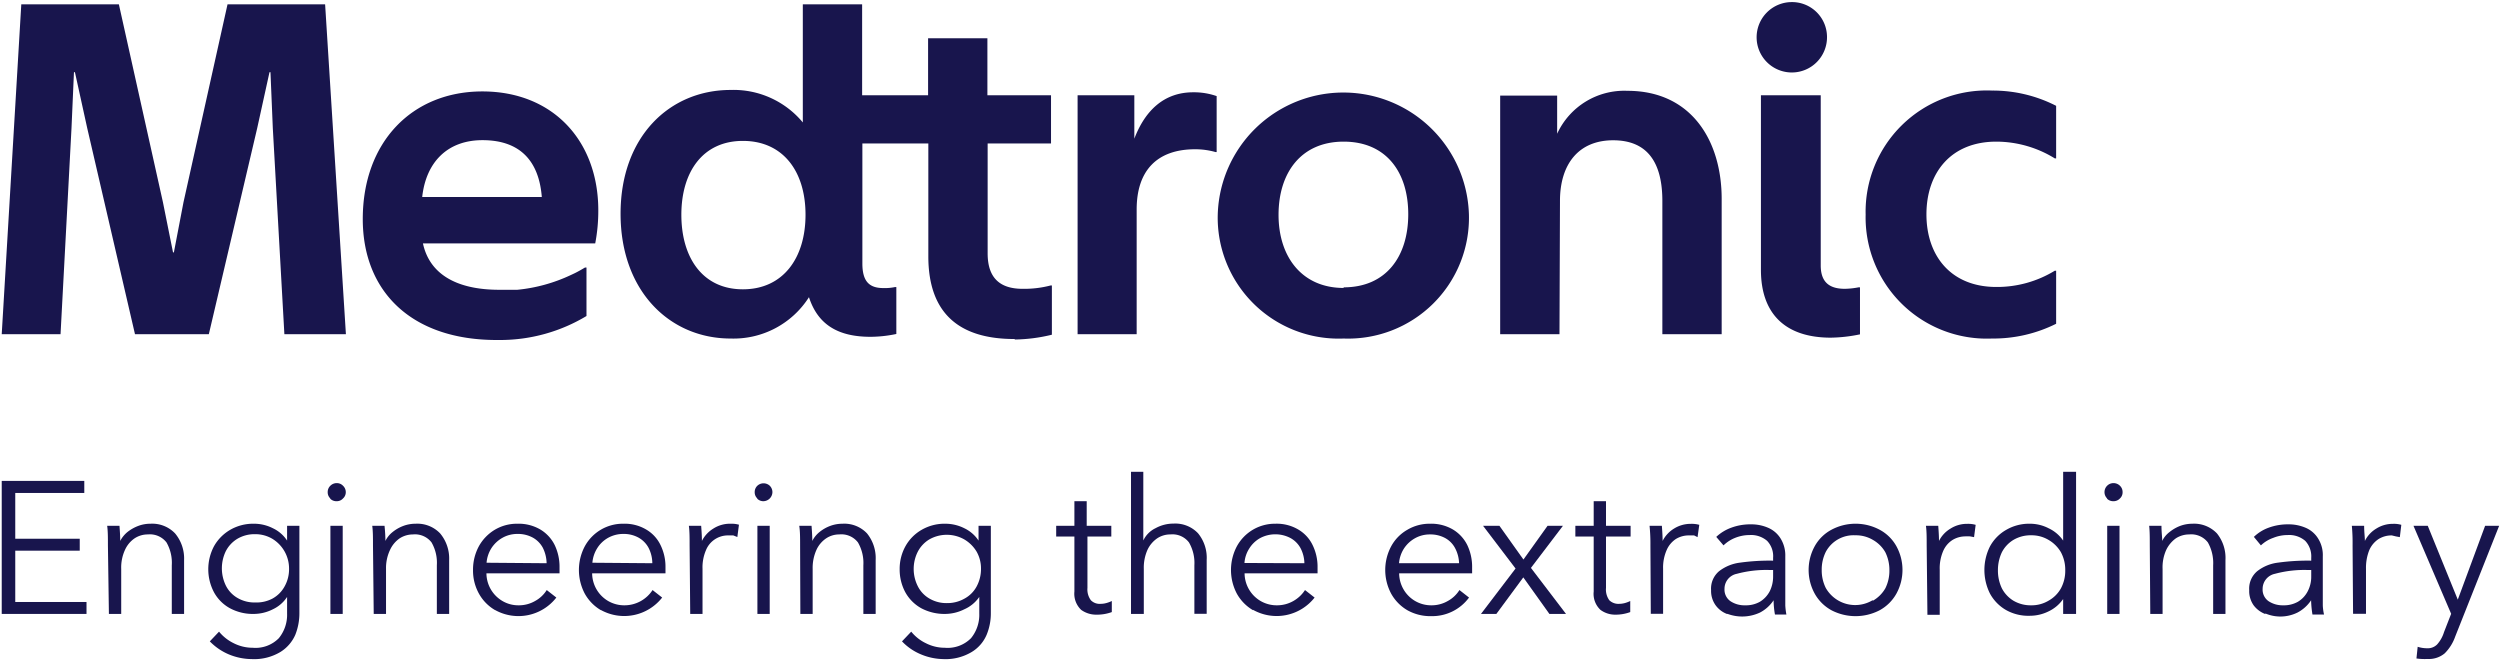 <?xml version="1.0" encoding="UTF-8"?> <svg xmlns="http://www.w3.org/2000/svg" xmlns:xlink="http://www.w3.org/1999/xlink" id="Vrstva_1" data-name="Vrstva 1" viewBox="0 0 203.16 53.64"><defs><style>.cls-1{fill:none;}.cls-2{clip-path:url(#clip-path);}.cls-3{fill:#18154d;}.cls-4{clip-path:url(#clip-path-2);}</style><clipPath id="clip-path" transform="translate(-10.63 -17.49)"><rect class="cls-1" x="10.63" y="17.49" width="203.16" height="53.64"></rect></clipPath><clipPath id="clip-path-2" transform="translate(-10.63 -17.49)"><rect class="cls-1" x="10.77" y="17.62" width="202.94" height="53.46"></rect></clipPath></defs><g class="cls-2"><polygon class="cls-3" points="7.03 49.89 0.14 49.89 0.14 39.08 6.85 39.08 6.85 40.06 1.24 40.06 1.24 43.78 6.48 43.78 6.48 44.75 1.24 44.75 1.24 48.92 7.03 48.92 7.03 49.89"></polygon><path class="cls-3" d="M19.4,61.81c0-.63,0-1.15-.06-1.59h1q.06.77.06,1.23h0a2.33,2.33,0,0,1,.58-.72,3.3,3.3,0,0,1,.88-.5,2.8,2.8,0,0,1,1-.18,2.56,2.56,0,0,1,2,.79A3.18,3.18,0,0,1,25.59,63v4.38h-1V63.43a3.32,3.32,0,0,0-.43-1.86,1.7,1.7,0,0,0-1.51-.65,1.94,1.94,0,0,0-1.07.31,2.24,2.24,0,0,0-.79.94,3.43,3.43,0,0,0-.31,1.55v3.66h-1Z" transform="translate(-10.63 -17.49)"></path><path class="cls-3" d="M32.76,66.14a2.47,2.47,0,0,0,1-1,2.85,2.85,0,0,0,.36-1.44,2.83,2.83,0,0,0-1.35-2.42,2.7,2.7,0,0,0-1.4-.38,2.74,2.74,0,0,0-1.46.38,2.53,2.53,0,0,0-.93,1,3.2,3.2,0,0,0,0,2.79,2.39,2.39,0,0,0,.93,1,2.74,2.74,0,0,0,1.46.38A2.8,2.8,0,0,0,32.76,66.14Zm-3.53,4.53a4.7,4.7,0,0,1-1.55-1.06l.75-.79a3.55,3.55,0,0,0,1.19.94,3.43,3.43,0,0,0,1.55.37,2.65,2.65,0,0,0,2.12-.78,3,3,0,0,0,.67-2V66h0a2.8,2.8,0,0,1-1.15,1,3.47,3.47,0,0,1-1.55.38,3.92,3.92,0,0,1-1.94-.46,3.25,3.25,0,0,1-1.3-1.3,4,4,0,0,1,0-3.74,3.56,3.56,0,0,1,1.31-1.33,3.72,3.72,0,0,1,1.93-.5,3.37,3.37,0,0,1,1.55.37,2.79,2.79,0,0,1,1.15,1h0V60.22h1v7.1a4.73,4.73,0,0,1-.33,1.75,3.1,3.1,0,0,1-1.21,1.4,4.14,4.14,0,0,1-2.34.58A4.94,4.94,0,0,1,29.23,70.67Z" transform="translate(-10.63 -17.49)"></path><path class="cls-3" d="M38.48,67.38h-1V60.22h1v7.16Zm-1-9.38a.67.67,0,0,1-.22-.52.7.7,0,0,1,.22-.52.73.73,0,0,1,.51-.21.69.69,0,0,1,.51.21.71.71,0,0,1,.23.52.68.68,0,0,1-.23.52.67.67,0,0,1-.51.22A.7.7,0,0,1,37.45,58Z" transform="translate(-10.63 -17.49)"></path><path class="cls-3" d="M40.94,61.81c0-.63,0-1.15-.06-1.59h1c.05.51.07.92.07,1.23h0a2.08,2.08,0,0,1,.58-.72,3.09,3.09,0,0,1,.87-.5,2.84,2.84,0,0,1,1-.18,2.56,2.56,0,0,1,2,.79A3.18,3.18,0,0,1,47.13,63v4.38h-1V63.43a3.32,3.32,0,0,0-.43-1.86,1.7,1.7,0,0,0-1.51-.65,2,2,0,0,0-1.07.31,2.32,2.32,0,0,0-.79.94A3.43,3.43,0,0,0,42,63.72v3.66h-1Z" transform="translate(-10.63 -17.49)"></path><path class="cls-3" d="M55.05,63.26A2.93,2.93,0,0,0,54.74,62a2.06,2.06,0,0,0-.81-.82,2.51,2.51,0,0,0-1.25-.3,2.45,2.45,0,0,0-1.23.32,2.56,2.56,0,0,0-.9.86,2.61,2.61,0,0,0-.38,1.16Zm-4.17,3.82a3.52,3.52,0,0,1-1.33-1.35,3.85,3.85,0,0,1-.48-1.92,4,4,0,0,1,.47-1.92,3.59,3.59,0,0,1,1.3-1.35,3.52,3.52,0,0,1,1.84-.49,3.48,3.48,0,0,1,1.86.47,3.05,3.05,0,0,1,1.17,1.27,4.1,4.1,0,0,1,.39,1.8c0,.21,0,.37,0,.49H50.16a2.63,2.63,0,0,0,1.3,2.25,2.54,2.54,0,0,0,1.31.35,2.63,2.63,0,0,0,1.36-.36,2.55,2.55,0,0,0,.93-.88l.78.61a3.9,3.9,0,0,1-5,1Z" transform="translate(-10.63 -17.49)"></path><path class="cls-3" d="M63.64,63.26A2.78,2.78,0,0,0,63.33,62a2.06,2.06,0,0,0-.81-.82,2.47,2.47,0,0,0-1.24-.3,2.52,2.52,0,0,0-1.24.32,2.45,2.45,0,0,0-.89.86,2.61,2.61,0,0,0-.38,1.16Zm-4.17,3.82a3.56,3.56,0,0,1-1.32-1.35,4.12,4.12,0,0,1,0-3.84,3.52,3.52,0,0,1,3.14-1.84,3.42,3.42,0,0,1,1.85.47,2.93,2.93,0,0,1,1.17,1.27,4,4,0,0,1,.4,1.8c0,.21,0,.37,0,.49H58.75a2.63,2.63,0,0,0,1.3,2.25,2.61,2.61,0,0,0,1.32.35,2.72,2.72,0,0,0,2.29-1.24l.78.61a3.92,3.92,0,0,1-5,1Z" transform="translate(-10.63 -17.49)"></path><path class="cls-3" d="M66.67,61.81c0-.63,0-1.15-.06-1.59h1q.06.77.06,1.23h0a2.48,2.48,0,0,1,.92-1A2.51,2.51,0,0,1,70,60.05a2.22,2.22,0,0,1,.68.08l-.13,1L70.22,61l-.42,0A1.92,1.92,0,0,0,68,62.2a3.53,3.53,0,0,0-.28,1.52v3.66h-1Z" transform="translate(-10.63 -17.49)"></path><path class="cls-3" d="M73.18,67.38h-1V60.22h1v7.16Zm-1-9.38a.67.67,0,0,1-.22-.52.7.7,0,0,1,.22-.52.74.74,0,0,1,1,0,.74.74,0,0,1,.22.52.75.75,0,0,1-.74.74A.7.7,0,0,1,72.15,58Z" transform="translate(-10.63 -17.49)"></path><path class="cls-3" d="M75.65,61.81c0-.63,0-1.15-.07-1.59h1q.06.77.06,1.23h0a2.2,2.2,0,0,1,.58-.72,3.09,3.09,0,0,1,.87-.5,2.88,2.88,0,0,1,1-.18,2.54,2.54,0,0,1,2,.79,3.19,3.19,0,0,1,.7,2.16v4.38h-1V63.43a3.32,3.32,0,0,0-.44-1.86,1.69,1.69,0,0,0-1.51-.65,1.9,1.9,0,0,0-1.06.31,2.26,2.26,0,0,0-.8.94,3.56,3.56,0,0,0-.31,1.55v3.66h-1Z" transform="translate(-10.63 -17.49)"></path><path class="cls-3" d="M89,66.14a2.43,2.43,0,0,0,1-1,3,3,0,0,0,.35-1.44A2.77,2.77,0,0,0,90,62.33a2.85,2.85,0,0,0-1-1,2.88,2.88,0,0,0-2.86,0,2.53,2.53,0,0,0-.93,1,3.11,3.11,0,0,0,0,2.79,2.39,2.39,0,0,0,.93,1,2.72,2.72,0,0,0,1.45.38A2.8,2.8,0,0,0,89,66.14Zm-3.52,4.53a4.5,4.5,0,0,1-1.55-1.06l.75-.79a3.45,3.45,0,0,0,1.19.94,3.39,3.39,0,0,0,1.54.37,2.67,2.67,0,0,0,2.13-.78,3,3,0,0,0,.67-2V66h0A2.87,2.87,0,0,1,89,67a3.52,3.52,0,0,1-1.56.38,4,4,0,0,1-1.94-.46,3.32,3.32,0,0,1-1.3-1.3,3.89,3.89,0,0,1-.46-1.87,3.79,3.79,0,0,1,.47-1.87,3.49,3.49,0,0,1,1.31-1.33,3.71,3.71,0,0,1,1.92-.5,3.44,3.44,0,0,1,1.56.37,2.85,2.85,0,0,1,1.15,1h0V60.22h1v7.1a4.55,4.55,0,0,1-.34,1.75,3,3,0,0,1-1.21,1.4,4.12,4.12,0,0,1-2.33.58A4.87,4.87,0,0,1,85.48,70.67Z" transform="translate(-10.63 -17.49)"></path><path class="cls-3" d="M98.49,67.05a1.81,1.81,0,0,1-.55-1.49V61.09H96.46v-.87h1.48v-2h1v2h2v.87H99v4.18a1.48,1.48,0,0,0,.28,1,1,1,0,0,0,.79.29,1.74,1.74,0,0,0,.45-.06,2.54,2.54,0,0,0,.46-.17l0,.9a3.47,3.47,0,0,1-1.22.21A2.08,2.08,0,0,1,98.49,67.05Z" transform="translate(-10.63 -17.49)"></path><path class="cls-3" d="M102.54,67.38V55.83h1v5.58h0a2.11,2.11,0,0,1,1-1,3,3,0,0,1,1.45-.37,2.54,2.54,0,0,1,2,.79,3.14,3.14,0,0,1,.7,2.16v4.38h-1V63.43a3.32,3.32,0,0,0-.44-1.86,1.68,1.68,0,0,0-1.5-.65,1.91,1.91,0,0,0-1.07.31,2.33,2.33,0,0,0-.8.94,3.57,3.57,0,0,0-.3,1.55v3.66Z" transform="translate(-10.63 -17.49)"></path><path class="cls-3" d="M116.63,63.26a2.78,2.78,0,0,0-.31-1.22,2.06,2.06,0,0,0-.81-.82,2.63,2.63,0,0,0-2.48,0,2.45,2.45,0,0,0-.89.86,2.49,2.49,0,0,0-.38,1.16Zm-4.17,3.82a3.56,3.56,0,0,1-1.32-1.35,4.12,4.12,0,0,1,0-3.84,3.52,3.52,0,0,1,3.13-1.84,3.43,3.43,0,0,1,1.86.47,2.93,2.93,0,0,1,1.17,1.27,4,4,0,0,1,.4,1.8c0,.21,0,.37,0,.49h-5.93a2.63,2.63,0,0,0,1.3,2.25,2.61,2.61,0,0,0,1.32.35,2.66,2.66,0,0,0,1.36-.36,2.72,2.72,0,0,0,.93-.88l.78.61a3.92,3.92,0,0,1-5,1Z" transform="translate(-10.63 -17.49)"></path><path class="cls-3" d="M129.2,63.26a2.79,2.79,0,0,0-.32-1.22,2,2,0,0,0-.8-.82,2.51,2.51,0,0,0-1.25-.3,2.45,2.45,0,0,0-1.23.32,2.56,2.56,0,0,0-.9.86,2.61,2.61,0,0,0-.38,1.16ZM125,67.08a3.56,3.56,0,0,1-1.32-1.35,4.08,4.08,0,0,1,0-3.84A3.42,3.42,0,0,1,125,60.54a3.55,3.55,0,0,1,1.84-.49,3.48,3.48,0,0,1,1.86.47,3.05,3.05,0,0,1,1.17,1.27,4.1,4.1,0,0,1,.39,1.8c0,.21,0,.37,0,.49h-5.93a2.65,2.65,0,0,0,.36,1.31,2.59,2.59,0,0,0,2.25,1.29,2.63,2.63,0,0,0,1.36-.36,2.55,2.55,0,0,0,.93-.88l.78.61a3.72,3.72,0,0,1-3.07,1.51A3.8,3.8,0,0,1,125,67.08Z" transform="translate(-10.63 -17.49)"></path><polygon class="cls-3" points="121.6 49.89 120.35 49.89 123.16 46.2 120.52 42.73 121.85 42.73 123.8 45.47 125.76 42.73 127.01 42.73 124.41 46.15 127.26 49.89 125.91 49.89 123.79 46.92 121.6 49.89"></polygon><path class="cls-3" d="M140.69,67.05a1.78,1.78,0,0,1-.55-1.49V61.09h-1.49v-.87h1.49v-2h1v2h2v.87h-2v4.18a1.48,1.48,0,0,0,.27,1,1.06,1.06,0,0,0,.8.29,1.86,1.86,0,0,0,.45-.06,2.45,2.45,0,0,0,.45-.17l0,.9a3.43,3.43,0,0,1-1.22.21A2,2,0,0,1,140.69,67.05Z" transform="translate(-10.63 -17.49)"></path><path class="cls-3" d="M144.75,61.81a14.38,14.38,0,0,0-.07-1.59h1q.06.77.06,1.23h0a2.48,2.48,0,0,1,.92-1,2.54,2.54,0,0,1,1.37-.39,2.25,2.25,0,0,1,.69.08l-.14,1L148.3,61l-.42,0a2,2,0,0,0-1.06.29,2.06,2.06,0,0,0-.75.9,3.52,3.52,0,0,0-.29,1.52v3.66h-1Z" transform="translate(-10.63 -17.49)"></path><path class="cls-3" d="M153.65,66.39a2.2,2.2,0,0,0,.8-.86,2.66,2.66,0,0,0,.27-1.19v-.53h-.3a9.2,9.2,0,0,0-2.65.31,1.24,1.24,0,0,0-1,1.23,1.14,1.14,0,0,0,.49,1,2.06,2.06,0,0,0,1.19.33A2.31,2.31,0,0,0,153.65,66.39Zm-2.66,1a2.05,2.05,0,0,1-.94-.71,2,2,0,0,1-.37-1.23,1.85,1.85,0,0,1,.66-1.55,3.48,3.48,0,0,1,1.71-.69,17.32,17.32,0,0,1,2.61-.16h.06v-.23a1.8,1.8,0,0,0-.49-1.38,2,2,0,0,0-1.42-.47,3.18,3.18,0,0,0-1.18.23,2.83,2.83,0,0,0-.94.61l-.59-.69a3.55,3.55,0,0,1,1.2-.74,4.45,4.45,0,0,1,1.62-.28,3.4,3.4,0,0,1,1.42.29,2.22,2.22,0,0,1,1,.88,2.6,2.6,0,0,1,.37,1.43v3.13q0,.42,0,.87a5.57,5.57,0,0,0,.09.73h-.93a6.87,6.87,0,0,1-.11-1.16h0a3,3,0,0,1-1.11,1,3.41,3.41,0,0,1-2.65.1Z" transform="translate(-10.63 -17.49)"></path><path class="cls-3" d="M162.84,66.3a2.72,2.72,0,0,0,1-1,3.2,3.2,0,0,0,.33-1.46,3.24,3.24,0,0,0-.33-1.47,2.67,2.67,0,0,0-1-1,2.7,2.7,0,0,0-1.43-.38A2.56,2.56,0,0,0,159,62.34a3.24,3.24,0,0,0-.33,1.47,3.2,3.2,0,0,0,.33,1.46,2.75,2.75,0,0,0,3.8,1Zm-3.38.78a3.46,3.46,0,0,1-1.36-1.35,4,4,0,0,1,0-3.85,3.37,3.37,0,0,1,1.36-1.34,4.16,4.16,0,0,1,3.92,0,3.37,3.37,0,0,1,1.36,1.34,4,4,0,0,1,0,3.85,3.46,3.46,0,0,1-1.36,1.35,4.24,4.24,0,0,1-3.92,0Z" transform="translate(-10.63 -17.49)"></path><path class="cls-3" d="M167.2,61.81c0-.63,0-1.15-.06-1.59h1q.06.77.06,1.23h0a2.43,2.43,0,0,1,.93-1,2.48,2.48,0,0,1,1.36-.39,2.29,2.29,0,0,1,.69.08l-.13,1-.32-.06a3,3,0,0,0-.43,0,2,2,0,0,0-1,.29,2,2,0,0,0-.76.9,3.53,3.53,0,0,0-.28,1.52v3.66h-1Z" transform="translate(-10.63 -17.49)"></path><path class="cls-3" d="M177.11,66.3a2.59,2.59,0,0,0,1-1,3,3,0,0,0,.35-1.46,3,3,0,0,0-.35-1.47,2.75,2.75,0,0,0-1-1,2.67,2.67,0,0,0-1.42-.38,2.75,2.75,0,0,0-1.45.38,2.53,2.53,0,0,0-.93,1,3.37,3.37,0,0,0-.32,1.47,3.33,3.33,0,0,0,.32,1.46,2.57,2.57,0,0,0,.93,1,2.75,2.75,0,0,0,1.45.38A2.67,2.67,0,0,0,177.11,66.3Zm-3.45.77a3.43,3.43,0,0,1-1.32-1.35,4.28,4.28,0,0,1,0-3.82,3.43,3.43,0,0,1,1.32-1.35,3.7,3.7,0,0,1,1.93-.5,3.31,3.31,0,0,1,1.52.37,2.93,2.93,0,0,1,1.18,1h0V55.83h1.05V67.38h-1.05V66.17h0a3,3,0,0,1-1.18,1,3.43,3.43,0,0,1-1.52.36A3.69,3.69,0,0,1,173.66,67.07Z" transform="translate(-10.63 -17.49)"></path><path class="cls-3" d="M182.87,67.38h-1V60.22h1v7.16Zm-1-9.38a.71.71,0,0,1-.22-.52.73.73,0,0,1,.73-.73.73.73,0,0,1,.52.21.7.7,0,0,1,.22.52.67.67,0,0,1-.22.52.7.7,0,0,1-.52.22A.71.71,0,0,1,181.84,58Z" transform="translate(-10.63 -17.49)"></path><path class="cls-3" d="M185.33,61.81c0-.63,0-1.15-.05-1.59h1c0,.51.06.92.06,1.23h0a2,2,0,0,1,.59-.72,3.18,3.18,0,0,1,.86-.5,2.89,2.89,0,0,1,1-.18,2.56,2.56,0,0,1,2,.79,3.18,3.18,0,0,1,.69,2.16v4.38h-1V63.43a3.41,3.41,0,0,0-.43-1.86,1.7,1.7,0,0,0-1.51-.65,2,2,0,0,0-1.08.31,2.48,2.48,0,0,0-.79.94,3.43,3.43,0,0,0-.3,1.55v3.66h-1Z" transform="translate(-10.63 -17.49)"></path><path class="cls-3" d="M197.37,66.39a2.13,2.13,0,0,0,.8-.86,2.54,2.54,0,0,0,.28-1.19v-.53h-.32a9.15,9.15,0,0,0-2.63.31,1.25,1.25,0,0,0-1,1.23,1.14,1.14,0,0,0,.49,1,2.08,2.08,0,0,0,1.19.33A2.29,2.29,0,0,0,197.37,66.39Zm-2.65,1a2.13,2.13,0,0,1-.95-.71,2,2,0,0,1-.36-1.23,1.85,1.85,0,0,1,.66-1.55,3.4,3.4,0,0,1,1.7-.69,17.37,17.37,0,0,1,2.62-.16h.06v-.23a1.84,1.84,0,0,0-.49-1.38,2,2,0,0,0-1.43-.47,3.13,3.13,0,0,0-1.17.23,2.78,2.78,0,0,0-1,.61l-.57-.69a3.36,3.36,0,0,1,1.18-.74,4.52,4.52,0,0,1,1.62-.28,3.48,3.48,0,0,1,1.43.29,2.2,2.2,0,0,1,1,.88,2.52,2.52,0,0,1,.37,1.43v3.13c0,.28,0,.57,0,.87a4.15,4.15,0,0,0,.1.73h-.94a8.09,8.09,0,0,1-.11-1.16h0a3,3,0,0,1-1.11,1,3.15,3.15,0,0,1-1.49.32A3.1,3.1,0,0,1,194.72,67.34Z" transform="translate(-10.63 -17.49)"></path><path class="cls-3" d="M201.81,61.81a14.67,14.67,0,0,0-.06-1.59h1c0,.51.06.92.06,1.23h0a2.41,2.41,0,0,1,.92-1,2.5,2.5,0,0,1,1.36-.39,2.11,2.11,0,0,1,.68.08l-.12,1-.32-.06L205,61a2,2,0,0,0-1.07.29,2.07,2.07,0,0,0-.76.9,3.87,3.87,0,0,0-.27,1.52v3.66h-1.05Z" transform="translate(-10.63 -17.49)"></path><g class="cls-4"><path class="cls-3" d="M207,71l.1-.95a2.48,2.48,0,0,0,.77.12,1.06,1.06,0,0,0,.81-.31,2.67,2.67,0,0,0,.56-1l.58-1.49-3.06-7.15h1.16l2.44,6h0l2.22-6h1.14l-3.57,9a3.61,3.61,0,0,1-.85,1.36,2,2,0,0,1-1.4.46A4.63,4.63,0,0,1,207,71Z" transform="translate(-10.63 -17.49)"></path></g><path class="cls-3" d="M54.66,33.5c-.23-2.91-1.75-4.62-4.82-4.62-2.84,0-4.59,1.78-4.9,4.62Zm4.59,1.09A14,14,0,0,1,59,37.27H45c.5,2.33,2.49,3.77,6.22,3.77h.09c.23,0,.46,0,.69,0l.37,0,.29,0a13.19,13.19,0,0,0,4.38-1.21l.32-.15h0c.28-.14.54-.29.81-.45h.12v3.94a13.61,13.61,0,0,1-7,1.95H51c-7,0-10.89-4-10.89-9.83,0-6.25,4-10.37,9.72-10.37S59.25,28.92,59.25,34.59ZM10.77,44.65h4.78l.89-16.74.2-4.55h.08l1,4.55,3.88,16.74h6l3.93-16.74,1-4.55h.08l.19,4.55.94,16.74h5L37.05,17.84H29.12L25.54,33.93,24.76,38h-.07l-.82-4.08L20.29,17.84H12.36Zm82.3.39c-4.47,0-7-2.06-7-6.72V29.15H80.71V38.9c0,1.44.54,2,1.71,2a4,4,0,0,0,.93-.08h.12v3.81a10.27,10.27,0,0,1-2.1.23c-2.65,0-4.28-1-5-3.22A7.26,7.26,0,0,1,70,45c-4.94,0-8.94-3.85-8.94-10.14s4-10.06,8.94-10.06a7.32,7.32,0,0,1,5.87,2.64V17.84h4.82v7.39h5.36V20.6h4.82v4.63h5.17v3.92H90.89v8.93c0,2,1,2.88,2.84,2.88A8.44,8.44,0,0,0,96,40.69h.11v4a13.33,13.33,0,0,1-3,.39M71,41c3.26,0,5.09-2.53,5.09-6.06s-1.83-6-5.09-6-5,2.52-5,6S67.72,41,71,41m32-6.49c0-3.14,1.64-4.89,4.75-4.89a6.06,6.06,0,0,1,1.67.23h.08V25.3a5.57,5.57,0,0,0-1.91-.31c-2.33,0-3.89,1.44-4.78,3.77V25.23H98.2V44.65H103ZM119.82,45a9.83,9.83,0,0,1-10.23-10.1,10.21,10.21,0,0,1,20.41,0A9.82,9.82,0,0,1,119.82,45m0-4.16c3.46,0,5.25-2.52,5.25-5.94S123.28,29,119.82,29s-5.29,2.53-5.29,5.95,1.91,5.94,5.29,5.94m17.58-7.07c0-3,1.52-4.93,4.32-4.93s4,1.82,4,4.93V44.65h4.82v-11c0-4.66-2.41-8.78-7.66-8.78a6,6,0,0,0-5.71,3.49v-3.1h-4.63V44.65h4.82Zm21.7-13.32a2.86,2.86,0,1,1-2.88-2.84,2.84,2.84,0,0,1,2.88,2.84m2.68,24.16a12.38,12.38,0,0,1-2.37.27c-3.7,0-5.68-1.94-5.68-5.51V25.23h4.86V39.06c0,1.28.62,1.9,1.95,1.9a6.21,6.21,0,0,0,1.12-.12h.12Zm.46-9.71a9.85,9.85,0,0,1,10.27-10.1,11.27,11.27,0,0,1,5.21,1.24v4.27h-.11A9.09,9.09,0,0,0,172.86,29c-3.69,0-5.68,2.53-5.68,5.91s2,5.9,5.68,5.9a9,9,0,0,0,4.75-1.32h.11V43.8A11.4,11.4,0,0,1,172.51,45a9.85,9.85,0,0,1-10.27-10.1" transform="translate(-10.63 -17.49)"></path></g><rect class="cls-1" width="203.16" height="53.64"></rect></svg> 